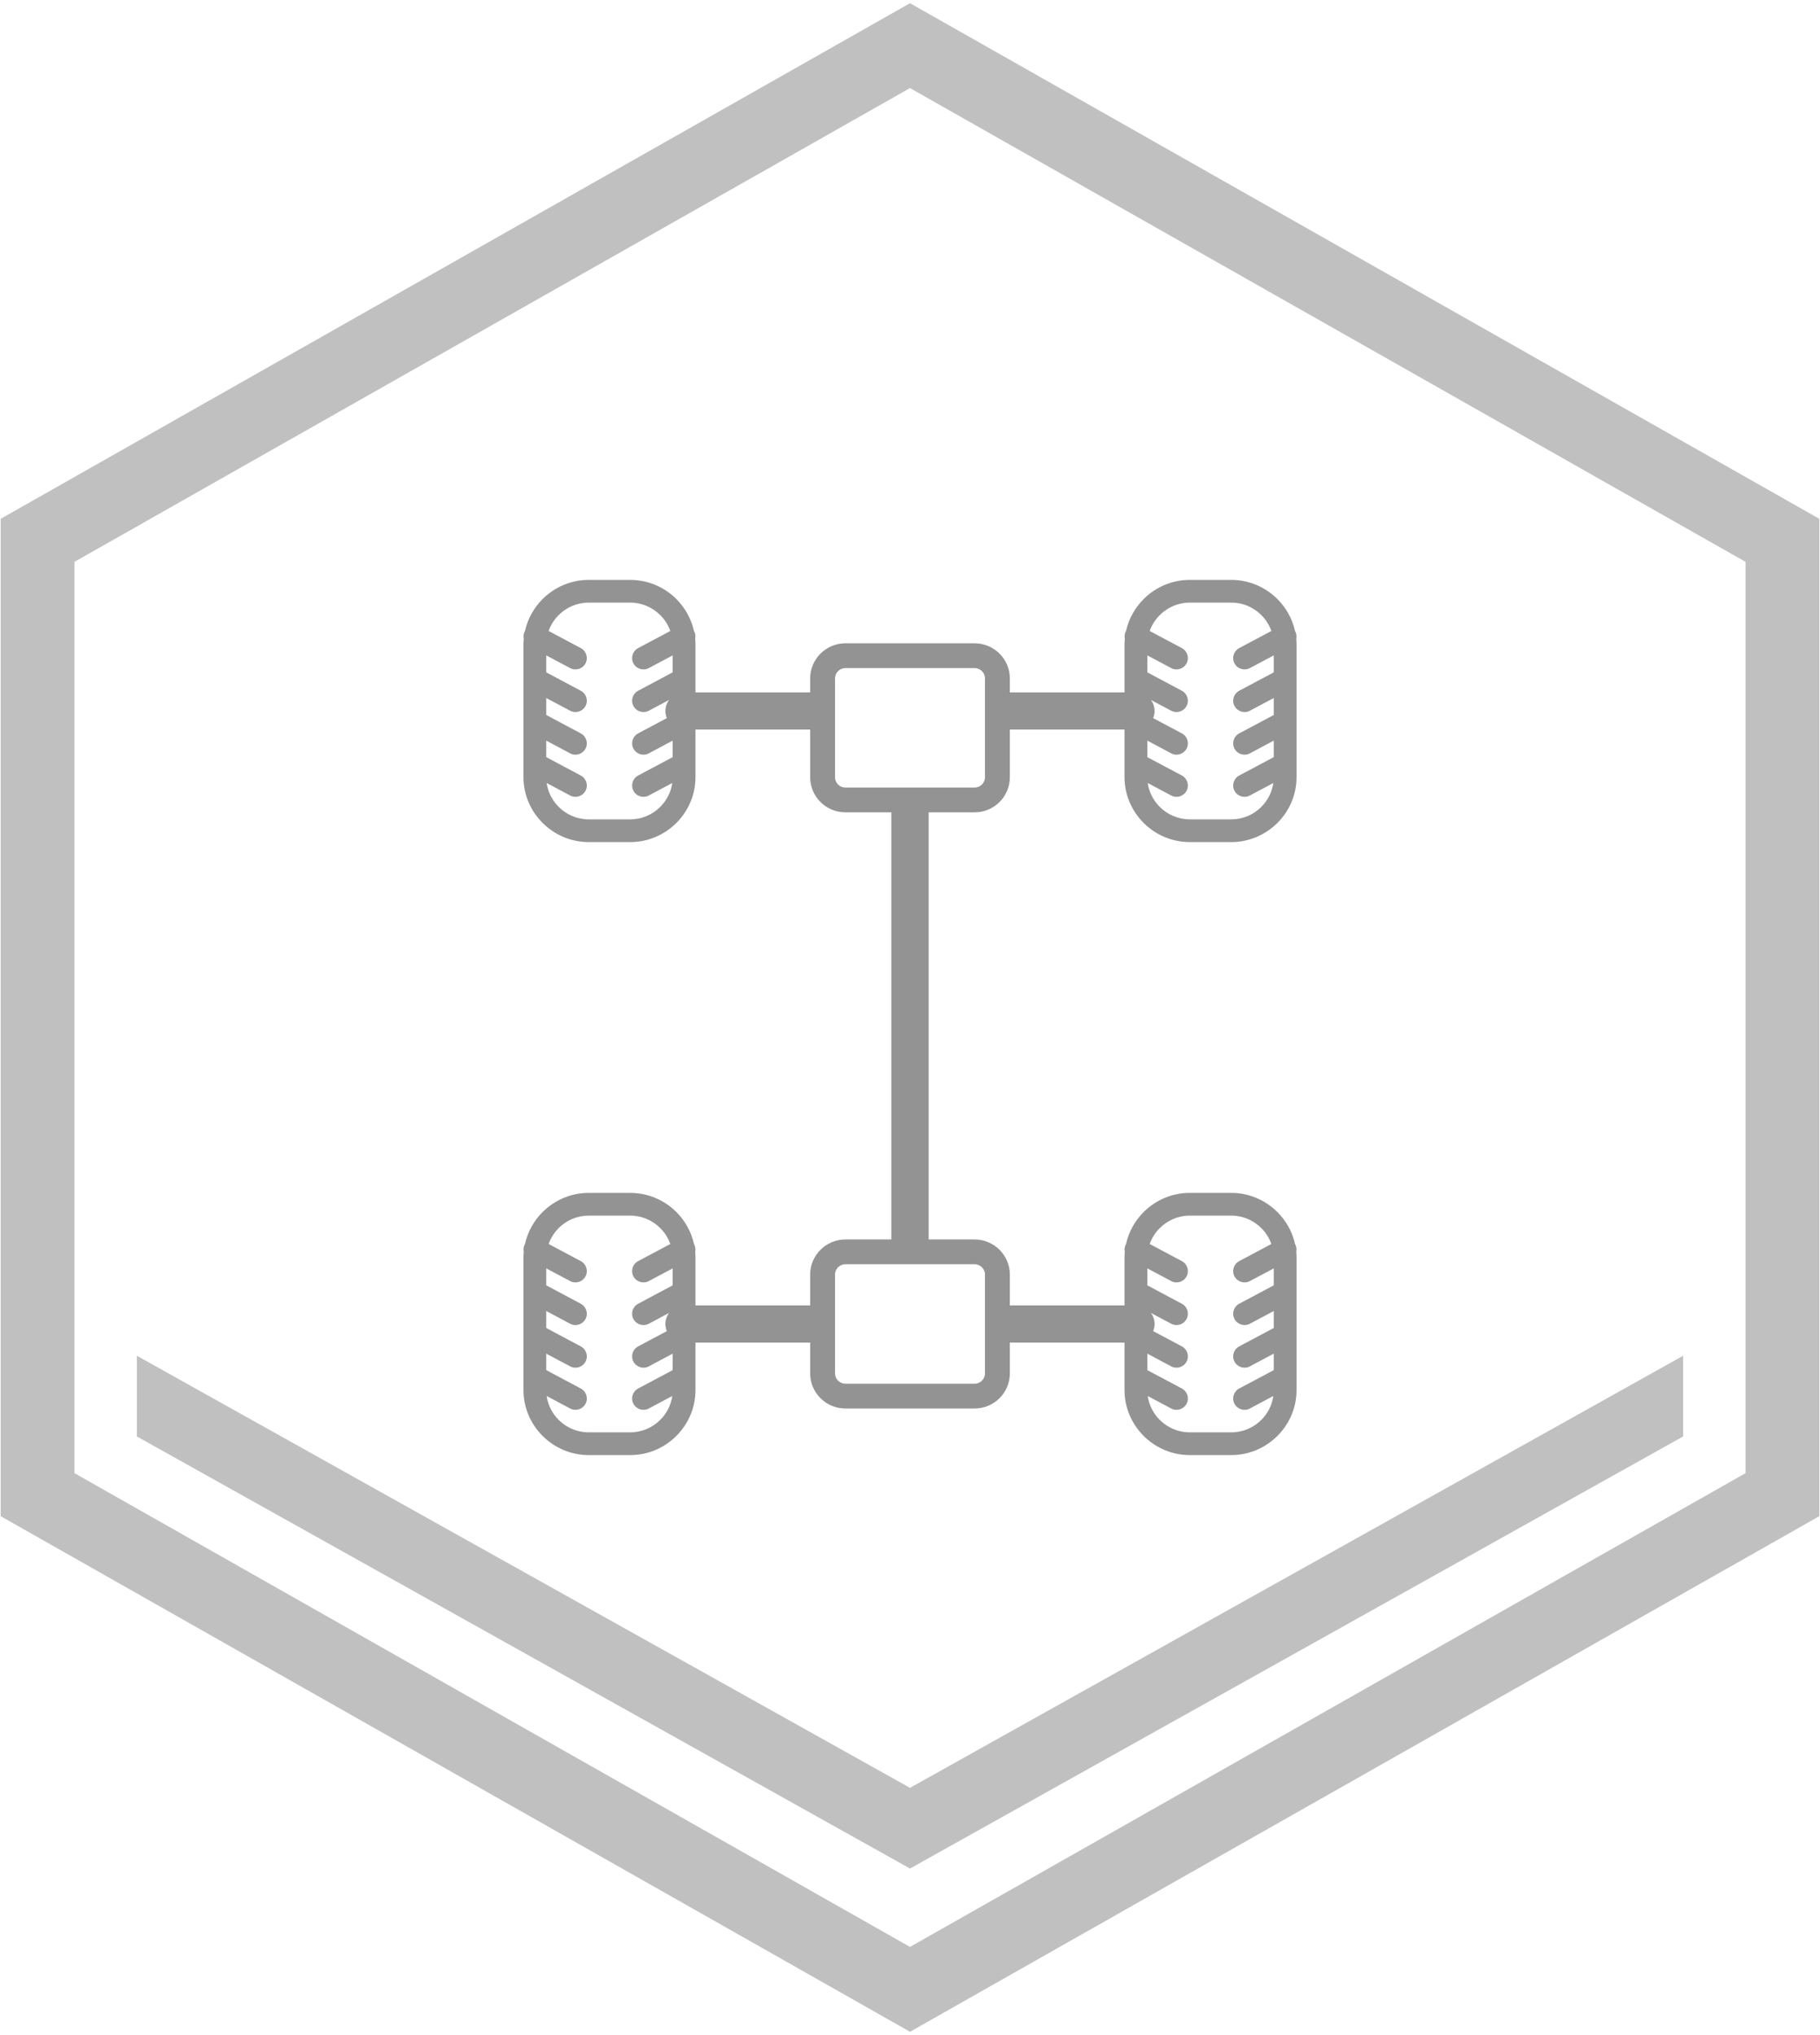 <svg width="678" height="758" xmlns="http://www.w3.org/2000/svg" xmlns:xlink="http://www.w3.org/1999/xlink" xml:space="preserve" overflow="hidden"><g transform="translate(-1775 -1099)"><path d="M2114 1116 2439 1300.26 2439 1655.74 2114 1840 1789 1655.74 1789 1300.26Z" stroke="#C0C0C0" stroke-width="27.5" stroke-miterlimit="8" fill="none" fill-rule="evenodd"/><path d="M2402 1604 2402 1634.06 2114 1795 1826 1634.06 1826 1604 2114 1764.94Z" fill="#C0C0C0" fill-rule="evenodd"/><path d="M2023.42 1366.48C2023.08 1365.66 2022.89 1364.77 2022.89 1363.83 2022.89 1362.29 2023.4 1360.86 2024.26 1359.71L2016.7 1363.73C2014.64 1364.82 2012.08 1364.05 2010.98 1361.99 2009.88 1359.94 2010.66 1357.39 2012.72 1356.3L2025.59 1349.44 2025.59 1343.12 2016.7 1347.85C2014.64 1348.94 2012.08 1348.17 2010.98 1346.11 2009.88 1344.07 2010.66 1341.51 2012.72 1340.41L2024.71 1334.03C2023.95 1331.85 2022.71 1329.9 2021.14 1328.28L2020.94 1328.1C2018.07 1325.23 2014.11 1323.46 2009.76 1323.46L1994.32 1323.46C1989.96 1323.46 1986 1325.23 1983.15 1328.08L1983.13 1328.1C1981.47 1329.75 1980.17 1331.77 1979.38 1334.03L1991.37 1340.41C1993.42 1341.51 1994.21 1344.07 1993.11 1346.11 1992.01 1348.17 1989.44 1348.94 1987.39 1347.85L1978.49 1343.12 1978.49 1349.44 1991.37 1356.3C1993.42 1357.39 1994.21 1359.94 1993.11 1361.99 1992.01 1364.05 1989.44 1364.82 1987.39 1363.73L1978.49 1359 1978.49 1365.32 1991.37 1372.18C1993.42 1373.27 1994.21 1375.82 1993.11 1377.88 1992.01 1379.93 1989.44 1380.71 1987.39 1379.61L1978.49 1374.87 1978.49 1381.02 1991.37 1387.87C1993.42 1388.96 1994.21 1391.52 1993.11 1393.57 1992.01 1395.63 1989.44 1396.4 1987.39 1395.31L1978.65 1390.66C1979.15 1394.11 1980.77 1397.21 1983.15 1399.57 1986 1402.43 1989.96 1404.2 1994.32 1404.2L2009.76 1404.2C2014.11 1404.2 2018.07 1402.43 2020.94 1399.57 2023.32 1397.21 2024.94 1394.11 2025.44 1390.66L2016.7 1395.31C2014.64 1396.4 2012.08 1395.63 2010.98 1393.57 2009.88 1391.52 2010.66 1388.96 2012.72 1387.87L2025.59 1381.02 2025.59 1374.87 2016.7 1379.61C2014.64 1380.71 2012.08 1379.93 2010.98 1377.88 2009.88 1375.82 2010.66 1373.27 2012.72 1372.18L2023.42 1366.48ZM2120.95 1401.58 2120.95 1560.68 2138.07 1560.68C2141.69 1560.68 2144.97 1562.16 2147.35 1564.52 2149.72 1566.88 2151.19 1570.15 2151.19 1573.76L2151.19 1585.25 2193.91 1585.25 2193.91 1567.56C2193.91 1566.79 2193.95 1566.03 2194.02 1565.27 2193.82 1564.34 2193.94 1563.34 2194.43 1562.43L2194.49 1562.31C2195.52 1557.75 2197.84 1553.65 2201.06 1550.44 2205.46 1546.06 2211.54 1543.33 2218.24 1543.33L2233.68 1543.33C2240.35 1543.33 2246.44 1546.06 2250.85 1550.46 2254.07 1553.65 2256.4 1557.75 2257.42 1562.31L2257.48 1562.43C2257.97 1563.34 2258.09 1564.34 2257.89 1565.27 2257.96 1566.03 2258 1566.79 2258 1567.56L2258 1616.77C2258 1623.41 2255.27 1629.48 2250.86 1633.87L2250.84 1633.88C2246.42 1638.28 2240.34 1641 2233.68 1641L2218.24 1641C2211.54 1641 2205.46 1638.27 2201.06 1633.88L2200.82 1633.63C2196.55 1629.25 2193.91 1623.29 2193.91 1616.77L2193.91 1599.09 2151.19 1599.09 2151.19 1610.57C2151.19 1614.18 2149.72 1617.45 2147.35 1619.81 2144.97 1622.17 2141.69 1623.64 2138.07 1623.64L2089.93 1623.64C2086.32 1623.64 2083.03 1622.17 2080.66 1619.81 2078.28 1617.45 2076.81 1614.18 2076.81 1610.57L2076.81 1599.09 2034.09 1599.09 2034.09 1616.77C2034.09 1623.42 2031.35 1629.48 2026.94 1633.88 2022.54 1638.27 2016.46 1641 2009.76 1641L1994.32 1641C1987.65 1641 1981.57 1638.27 1977.16 1633.88L1977.14 1633.87C1972.73 1629.46 1970 1623.41 1970 1616.77L1970 1567.56C1970 1566.79 1970.04 1566.03 1970.11 1565.27 1969.91 1564.34 1970.03 1563.34 1970.52 1562.43L1970.58 1562.31C1971.6 1557.75 1973.93 1553.65 1977.14 1550.44L1977.4 1550.21C1981.79 1545.96 1987.77 1543.33 1994.32 1543.33L2009.76 1543.33C2016.46 1543.33 2022.54 1546.06 2026.95 1550.44 2030.16 1553.65 2032.49 1557.75 2033.51 1562.31L2033.57 1562.43C2034.06 1563.34 2034.18 1564.34 2033.98 1565.27 2034.05 1566.03 2034.09 1566.79 2034.09 1567.56L2034.09 1585.25 2076.81 1585.25 2076.81 1573.76C2076.81 1570.15 2078.28 1566.88 2080.66 1564.52 2083.03 1562.16 2086.32 1560.68 2089.93 1560.68L2107.05 1560.68 2107.05 1401.58 2089.93 1401.58C2086.32 1401.58 2083.03 1400.11 2080.66 1397.75 2078.28 1395.39 2076.81 1392.12 2076.81 1388.51L2076.81 1370.75 2034.09 1370.75 2034.09 1388.44C2034.09 1395.11 2031.35 1401.16 2026.95 1405.55 2022.54 1409.94 2016.46 1412.67 2009.76 1412.67L1994.32 1412.67C1987.65 1412.67 1981.56 1409.94 1977.15 1405.54 1972.74 1401.16 1970 1395.11 1970 1388.44L1970 1339.23C1970 1338.46 1970.04 1337.69 1970.11 1336.94 1969.91 1336.01 1970.03 1335 1970.52 1334.09L1970.58 1333.97C1971.61 1329.42 1973.93 1325.33 1977.14 1322.13L1977.16 1322.11C1981.58 1317.72 1987.66 1315 1994.32 1315L2009.76 1315C2016.46 1315 2022.54 1317.73 2026.95 1322.11L2027.19 1322.37C2030.27 1325.54 2032.5 1329.53 2033.51 1333.97L2033.57 1334.09C2034.06 1335 2034.18 1336.01 2033.98 1336.94 2034.05 1337.69 2034.09 1338.46 2034.09 1339.23L2034.09 1356.91 2076.81 1356.91 2076.81 1351.69C2076.81 1348.09 2078.28 1344.82 2080.66 1342.46 2083.03 1340.09 2086.32 1338.62 2089.93 1338.62L2138.07 1338.62C2141.69 1338.62 2144.97 1340.09 2147.35 1342.46 2149.72 1344.82 2151.19 1348.09 2151.19 1351.69L2151.19 1356.91 2193.91 1356.91 2193.91 1339.23C2193.91 1338.46 2193.95 1337.69 2194.02 1336.94 2193.82 1336.01 2193.94 1335 2194.43 1334.09L2194.49 1333.97C2195.52 1329.42 2197.85 1325.33 2201.06 1322.12 2205.46 1317.73 2211.54 1315 2218.24 1315L2233.68 1315C2240.35 1315 2246.43 1317.73 2250.84 1322.11L2250.86 1322.13C2254.07 1325.34 2256.4 1329.42 2257.42 1333.97L2257.48 1334.09C2257.97 1335 2258.09 1336.01 2257.89 1336.94 2257.96 1337.69 2258 1338.46 2258 1339.23L2258 1388.44C2258 1395.11 2255.27 1401.16 2250.86 1405.55L2250.6 1405.79C2246.21 1410.03 2240.23 1412.67 2233.68 1412.67L2218.24 1412.67C2211.54 1412.67 2205.46 1409.94 2201.06 1405.55 2196.65 1401.16 2193.91 1395.11 2193.91 1388.44L2193.91 1370.75 2151.19 1370.75 2151.19 1388.51C2151.19 1392.12 2149.72 1395.39 2147.35 1397.75 2144.97 1400.11 2141.69 1401.58 2138.07 1401.58L2120.95 1401.58ZM2249.35 1618.99 2240.61 1623.64C2238.56 1624.74 2235.99 1623.96 2234.89 1621.91 2233.79 1619.85 2234.58 1617.3 2236.63 1616.2L2249.51 1609.35 2249.51 1603.21 2240.61 1607.95C2238.56 1609.04 2235.99 1608.26 2234.89 1606.21 2233.79 1604.16 2234.58 1601.61 2236.63 1600.51L2249.51 1593.66 2249.51 1587.33 2240.61 1592.07C2238.56 1593.16 2235.99 1592.38 2234.89 1590.33 2233.79 1588.27 2234.58 1585.72 2236.63 1584.63L2249.51 1577.77 2249.51 1571.45 2240.61 1576.18C2238.56 1577.28 2235.99 1576.5 2234.89 1574.45 2233.79 1572.4 2234.58 1569.84 2236.63 1568.75L2248.61 1562.37C2247.82 1560.11 2246.52 1558.08 2244.85 1556.43 2242 1553.57 2238.04 1551.79 2233.68 1551.79L2218.24 1551.79C2213.89 1551.79 2209.93 1553.57 2207.06 1556.43 2205.39 1558.08 2204.09 1560.11 2203.3 1562.37L2215.28 1568.75C2217.34 1569.84 2218.12 1572.4 2217.02 1574.45 2215.92 1576.5 2213.36 1577.28 2211.3 1576.18L2202.41 1571.45 2202.41 1577.77 2215.28 1584.63C2217.34 1585.72 2218.12 1588.27 2217.02 1590.33 2215.92 1592.38 2213.36 1593.16 2211.3 1592.07L2203.74 1588.04C2204.6 1589.19 2205.11 1590.62 2205.11 1592.17 2205.11 1593.1 2204.92 1594 2204.58 1594.81L2215.28 1600.51C2217.34 1601.61 2218.12 1604.16 2217.02 1606.21 2215.92 1608.26 2213.36 1609.04 2211.3 1607.95L2202.41 1603.21 2202.41 1609.35 2215.28 1616.2C2217.34 1617.3 2218.12 1619.85 2217.02 1621.91 2215.92 1623.96 2213.36 1624.74 2211.3 1623.64L2202.56 1618.99C2203.04 1622.36 2204.6 1625.39 2206.86 1627.71L2207.06 1627.9C2209.93 1630.76 2213.89 1632.53 2218.24 1632.53L2233.68 1632.53C2238.04 1632.53 2242 1630.77 2244.85 1627.92L2244.87 1627.9C2247.23 1625.55 2248.86 1622.45 2249.35 1618.99ZM2025.44 1618.99 2016.7 1623.64C2014.64 1624.74 2012.08 1623.96 2010.98 1621.91 2009.88 1619.85 2010.66 1617.3 2012.72 1616.2L2025.59 1609.35 2025.59 1603.21 2016.7 1607.95C2014.64 1609.04 2012.08 1608.26 2010.98 1606.21 2009.88 1604.16 2010.66 1601.61 2012.72 1600.51L2023.42 1594.81C2023.08 1594 2022.89 1593.1 2022.89 1592.17 2022.89 1590.62 2023.4 1589.19 2024.26 1588.04L2016.7 1592.07C2014.64 1593.16 2012.08 1592.38 2010.98 1590.33 2009.88 1588.27 2010.66 1585.72 2012.72 1584.63L2025.59 1577.77 2025.59 1571.45 2016.7 1576.18C2014.64 1577.28 2012.08 1576.5 2010.98 1574.45 2009.88 1572.4 2010.66 1569.84 2012.72 1568.75L2024.7 1562.37C2023.91 1560.11 2022.61 1558.08 2020.94 1556.43 2018.07 1553.57 2014.11 1551.79 2009.76 1551.79L1994.32 1551.79C1990.06 1551.79 1986.18 1553.49 1983.33 1556.23L1983.15 1556.43C1981.48 1558.08 1980.18 1560.11 1979.39 1562.37L1991.37 1568.75C1993.42 1569.84 1994.21 1572.4 1993.11 1574.45 1992.01 1576.5 1989.44 1577.28 1987.39 1576.18L1978.49 1571.45 1978.49 1577.77 1991.37 1584.63C1993.42 1585.72 1994.21 1588.27 1993.11 1590.33 1992.01 1592.38 1989.44 1593.16 1987.39 1592.07L1978.49 1587.33 1978.49 1593.66 1991.37 1600.51C1993.42 1601.61 1994.21 1604.16 1993.11 1606.21 1992.01 1608.26 1989.44 1609.04 1987.39 1607.95L1978.49 1603.21 1978.49 1609.35 1991.37 1616.2C1993.42 1617.3 1994.21 1619.85 1993.11 1621.91 1992.01 1623.96 1989.44 1624.74 1987.39 1623.64L1978.65 1618.99C1979.14 1622.45 1980.77 1625.55 1983.13 1627.9L1983.15 1627.92C1986 1630.77 1989.96 1632.53 1994.32 1632.53L2009.76 1632.53C2014.11 1632.53 2018.07 1630.76 2020.94 1627.9 2023.32 1625.55 2024.94 1622.45 2025.44 1618.99ZM2249.35 1390.66 2240.61 1395.31C2238.56 1396.4 2235.99 1395.63 2234.89 1393.57 2233.79 1391.52 2234.58 1388.96 2236.63 1387.87L2249.51 1381.02 2249.51 1374.87 2240.61 1379.61C2238.56 1380.71 2235.99 1379.93 2234.89 1377.88 2233.79 1375.82 2234.58 1373.27 2236.63 1372.18L2249.51 1365.32 2249.51 1359 2240.61 1363.73C2238.56 1364.82 2235.99 1364.05 2234.89 1361.99 2233.79 1359.94 2234.58 1357.39 2236.63 1356.3L2249.51 1349.44 2249.51 1343.12 2240.61 1347.85C2238.56 1348.94 2235.99 1348.17 2234.89 1346.11 2233.79 1344.07 2234.58 1341.51 2236.63 1340.41L2248.62 1334.03C2247.83 1331.77 2246.53 1329.75 2244.87 1328.1L2244.85 1328.08C2242 1325.23 2238.04 1323.46 2233.68 1323.46L2218.24 1323.46C2213.89 1323.46 2209.93 1325.23 2207.06 1328.1 2205.39 1329.75 2204.09 1331.77 2203.29 1334.03L2215.28 1340.41C2217.34 1341.51 2218.12 1344.07 2217.02 1346.11 2215.92 1348.17 2213.36 1348.94 2211.3 1347.85L2202.41 1343.12 2202.41 1349.44 2215.28 1356.3C2217.34 1357.39 2218.12 1359.94 2217.02 1361.99 2215.92 1364.05 2213.36 1364.82 2211.3 1363.73L2203.74 1359.71C2204.6 1360.86 2205.11 1362.29 2205.11 1363.83 2205.11 1364.77 2204.92 1365.66 2204.58 1366.48L2215.28 1372.18C2217.34 1373.27 2218.12 1375.82 2217.02 1377.88 2215.92 1379.93 2213.36 1380.71 2211.3 1379.61L2202.41 1374.87 2202.41 1381.02 2215.28 1387.87C2217.34 1388.96 2218.12 1391.52 2217.02 1393.57 2215.92 1395.63 2213.36 1396.4 2211.3 1395.31L2202.56 1390.66C2203.06 1394.11 2204.68 1397.21 2207.06 1399.57 2209.93 1402.43 2213.89 1404.2 2218.24 1404.2L2233.68 1404.2C2237.94 1404.2 2241.82 1402.51 2244.67 1399.77L2244.85 1399.57C2247.23 1397.21 2248.85 1394.11 2249.35 1390.66ZM2089.93 1347.85 2138.07 1347.85C2140.19 1347.85 2141.93 1349.58 2141.93 1351.69L2141.93 1356.91 2141.93 1370.75 2141.93 1388.51C2141.93 1390.63 2140.19 1392.35 2138.07 1392.35L2089.93 1392.35C2087.81 1392.35 2086.07 1390.63 2086.07 1388.51L2086.07 1370.75 2086.07 1356.91 2086.07 1351.69C2086.07 1349.58 2087.81 1347.85 2089.93 1347.85ZM2089.93 1569.91 2138.07 1569.91C2140.19 1569.91 2141.93 1571.64 2141.93 1573.76L2141.93 1585.25 2141.93 1599.09 2141.93 1610.57C2141.93 1612.69 2140.19 1614.41 2138.07 1614.41L2089.93 1614.41C2087.81 1614.41 2086.07 1612.69 2086.07 1610.57L2086.07 1599.09 2086.07 1585.25 2086.07 1573.76C2086.07 1571.64 2087.81 1569.91 2089.93 1569.91Z" fill="#939393" fill-rule="evenodd"/></g></svg>